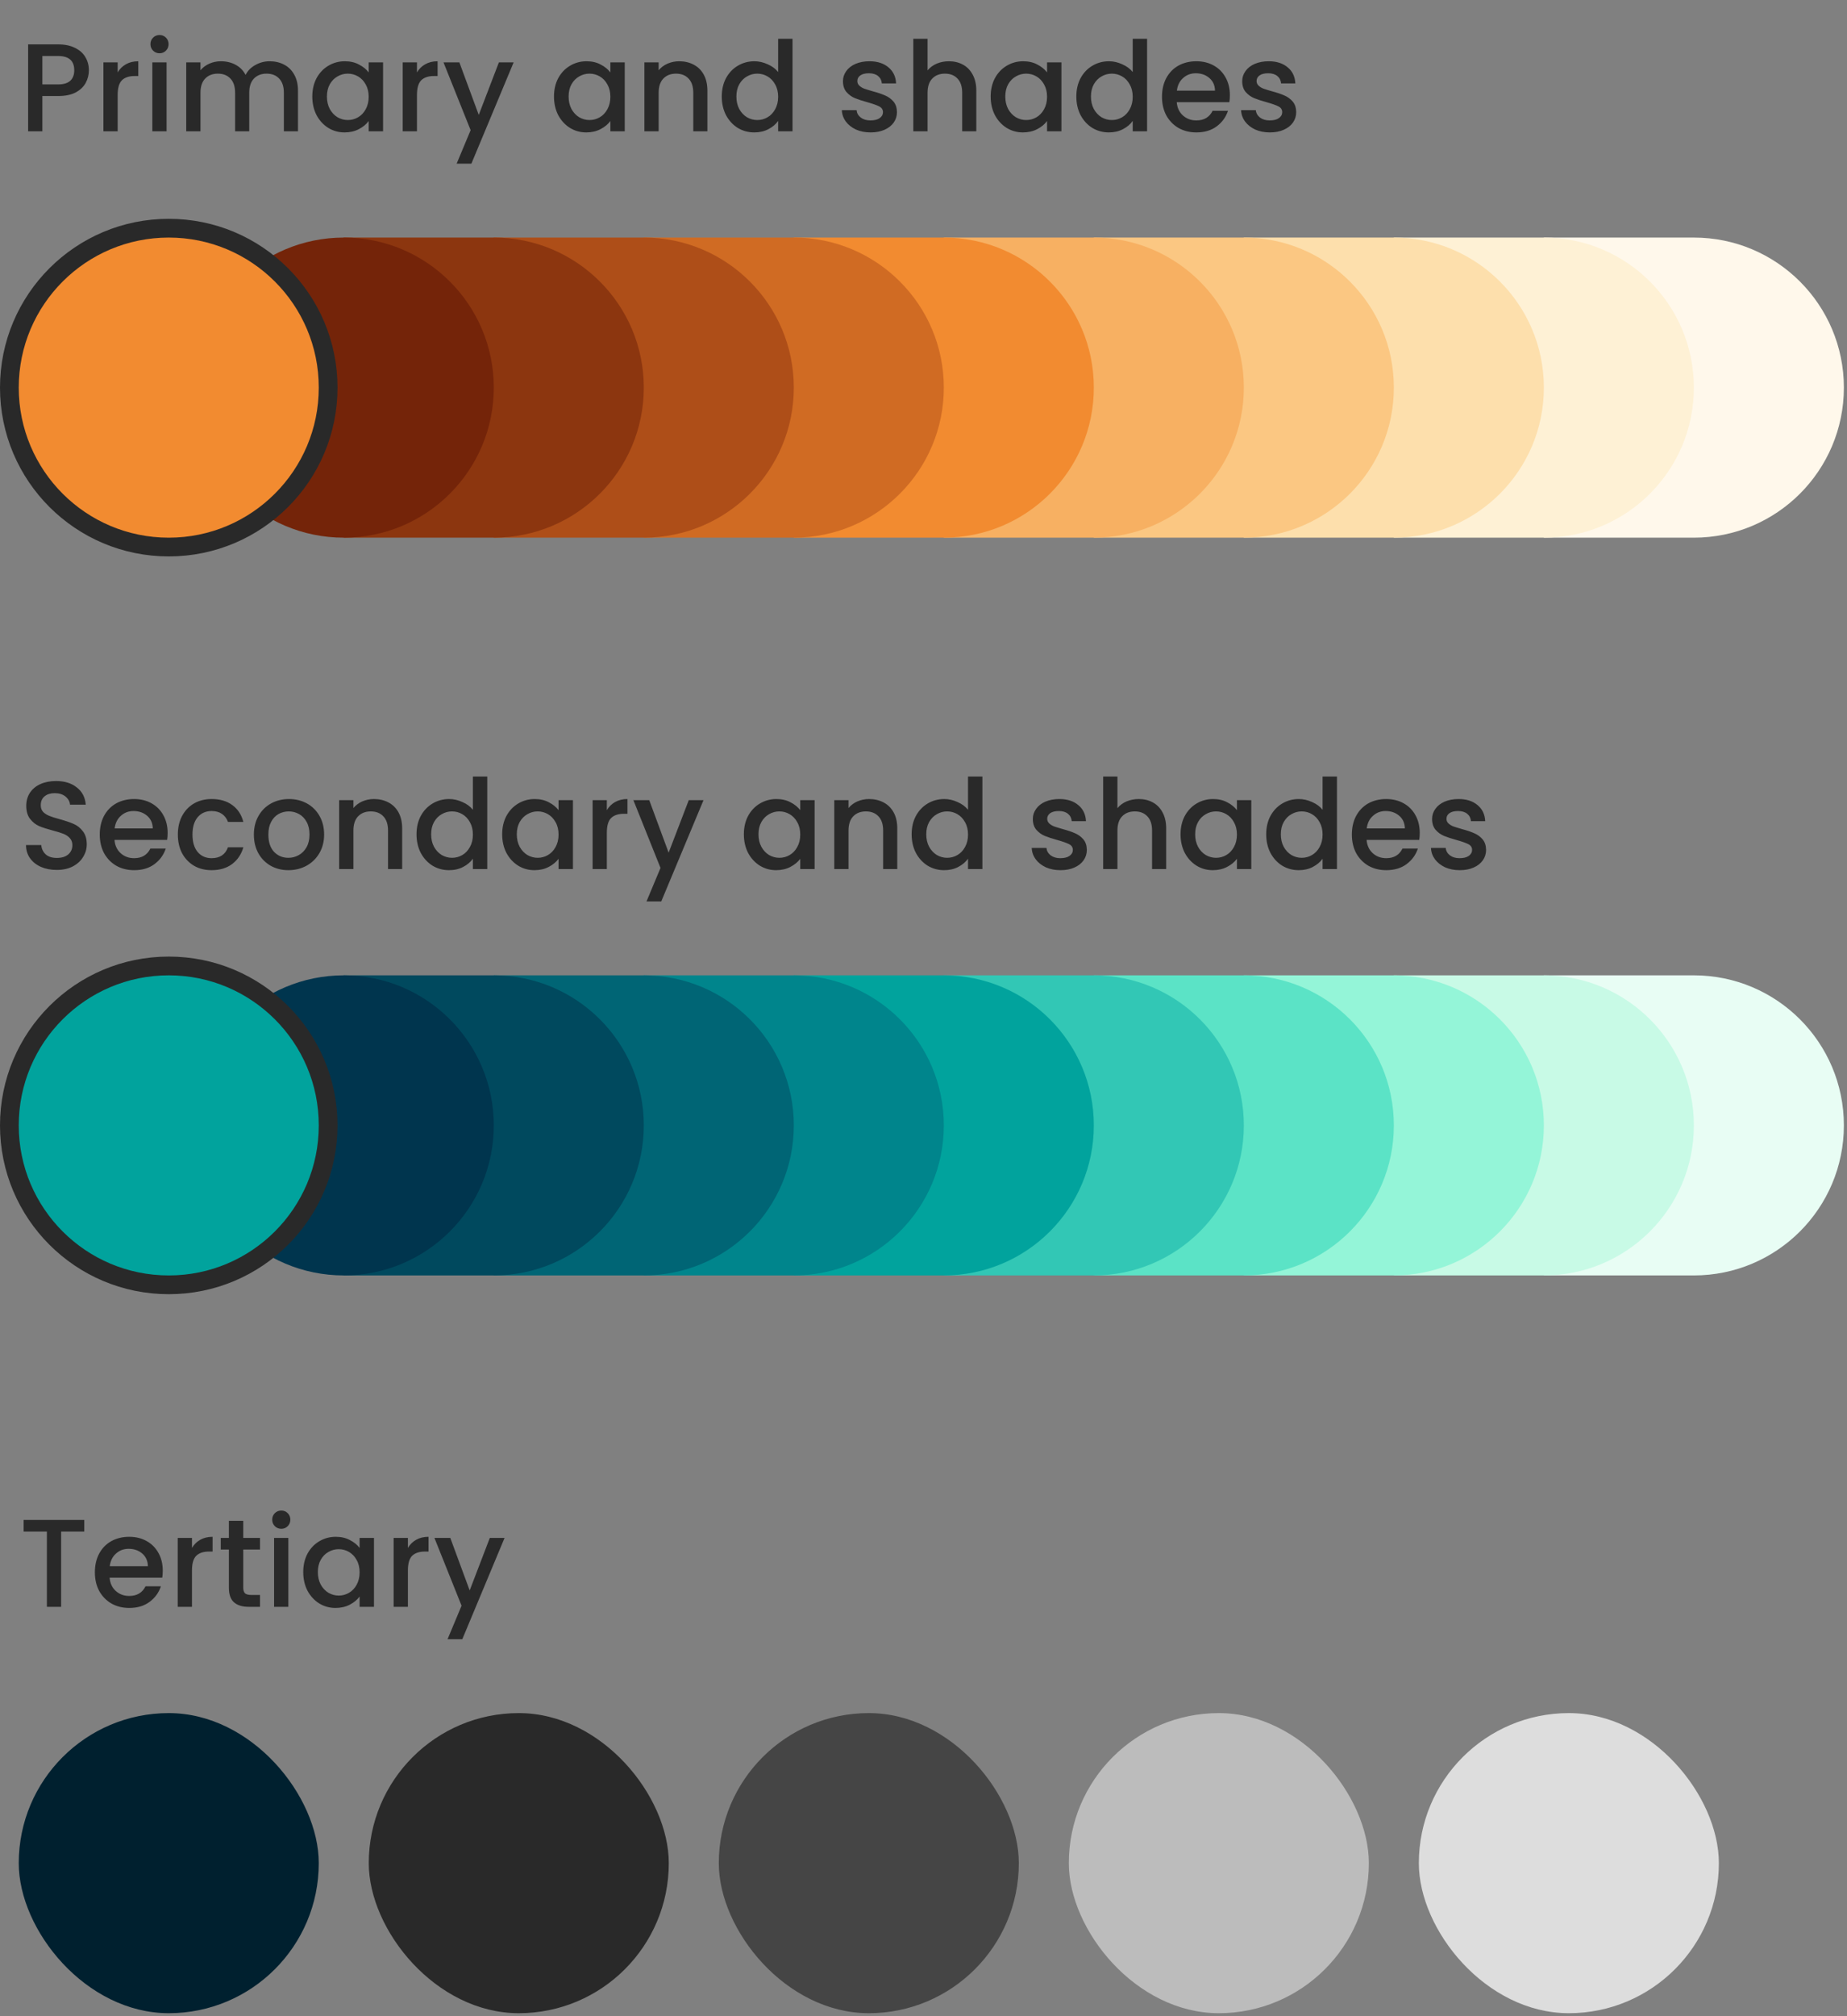 <svg width="197" height="215" viewBox="0 0 197 215" fill="none" xmlns="http://www.w3.org/2000/svg">
<rect x="0" y="0" width="197" height="215" fill="#808080" stroke="none"/>
<path d="M9.48 7.493C9.48 7.964 9.369 8.409 9.147 8.827C8.925 9.244 8.569 9.587 8.08 9.853C7.591 10.111 6.965 10.24 6.2 10.24H4.52V14H3V4.733H6.2C6.911 4.733 7.511 4.858 8 5.107C8.498 5.347 8.867 5.676 9.107 6.093C9.356 6.511 9.48 6.978 9.48 7.493ZM6.2 9C6.778 9 7.209 8.871 7.494 8.613C7.778 8.347 7.92 7.973 7.92 7.493C7.92 6.48 7.347 5.973 6.2 5.973H4.52V9H6.2ZM12.55 7.72C12.772 7.347 13.066 7.058 13.43 6.853C13.803 6.64 14.243 6.533 14.75 6.533V8.107H14.363C13.768 8.107 13.314 8.258 13.003 8.56C12.701 8.862 12.55 9.387 12.55 10.133V14H11.03V6.653H12.55V7.72ZM17.02 5.68C16.745 5.68 16.514 5.587 16.327 5.4C16.14 5.213 16.047 4.982 16.047 4.707C16.047 4.431 16.14 4.2 16.327 4.013C16.514 3.827 16.745 3.733 17.02 3.733C17.287 3.733 17.514 3.827 17.701 4.013C17.887 4.2 17.98 4.431 17.98 4.707C17.98 4.982 17.887 5.213 17.701 5.4C17.514 5.587 17.287 5.68 17.02 5.68ZM17.767 6.653V14H16.247V6.653H17.767ZM28.756 6.533C29.334 6.533 29.849 6.653 30.303 6.893C30.765 7.133 31.125 7.489 31.383 7.96C31.649 8.431 31.783 9 31.783 9.667V14H30.276V9.893C30.276 9.236 30.112 8.733 29.783 8.387C29.454 8.031 29.005 7.853 28.436 7.853C27.867 7.853 27.414 8.031 27.076 8.387C26.747 8.733 26.583 9.236 26.583 9.893V14H25.076V9.893C25.076 9.236 24.912 8.733 24.583 8.387C24.254 8.031 23.805 7.853 23.236 7.853C22.667 7.853 22.214 8.031 21.876 8.387C21.547 8.733 21.383 9.236 21.383 9.893V14H19.863V6.653H21.383V7.493C21.632 7.191 21.947 6.956 22.329 6.787C22.712 6.618 23.12 6.533 23.556 6.533C24.143 6.533 24.667 6.658 25.129 6.907C25.592 7.156 25.947 7.516 26.196 7.987C26.418 7.542 26.765 7.191 27.236 6.933C27.707 6.667 28.214 6.533 28.756 6.533ZM33.31 10.293C33.31 9.556 33.461 8.902 33.764 8.333C34.075 7.764 34.492 7.324 35.017 7.013C35.55 6.693 36.137 6.533 36.777 6.533C37.355 6.533 37.857 6.649 38.284 6.88C38.719 7.102 39.066 7.382 39.324 7.72V6.653H40.857V14H39.324V12.907C39.066 13.253 38.715 13.542 38.27 13.773C37.826 14.004 37.319 14.12 36.75 14.12C36.119 14.12 35.541 13.96 35.017 13.64C34.492 13.311 34.075 12.858 33.764 12.28C33.461 11.693 33.31 11.031 33.31 10.293ZM39.324 10.32C39.324 9.813 39.217 9.373 39.004 9C38.799 8.627 38.528 8.342 38.19 8.147C37.852 7.951 37.488 7.853 37.097 7.853C36.706 7.853 36.341 7.951 36.004 8.147C35.666 8.333 35.39 8.613 35.177 8.987C34.972 9.351 34.87 9.787 34.87 10.293C34.87 10.8 34.972 11.244 35.177 11.627C35.39 12.009 35.666 12.302 36.004 12.507C36.35 12.702 36.715 12.8 37.097 12.8C37.488 12.8 37.852 12.702 38.19 12.507C38.528 12.311 38.799 12.027 39.004 11.653C39.217 11.271 39.324 10.827 39.324 10.32ZM44.473 7.72C44.696 7.347 44.989 7.058 45.353 6.853C45.727 6.64 46.167 6.533 46.673 6.533V8.107H46.287C45.691 8.107 45.238 8.258 44.927 8.56C44.624 8.862 44.473 9.387 44.473 10.133V14H42.953V6.653H44.473V7.72ZM54.784 6.653L50.277 17.453H48.704L50.197 13.88L47.304 6.653H48.997L51.064 12.253L53.211 6.653H54.784ZM59.088 10.293C59.088 9.556 59.239 8.902 59.541 8.333C59.852 7.764 60.27 7.324 60.794 7.013C61.328 6.693 61.914 6.533 62.554 6.533C63.132 6.533 63.635 6.649 64.061 6.88C64.497 7.102 64.843 7.382 65.101 7.72V6.653H66.635V14H65.101V12.907C64.843 13.253 64.492 13.542 64.048 13.773C63.603 14.004 63.097 14.12 62.528 14.12C61.897 14.12 61.319 13.96 60.794 13.64C60.27 13.311 59.852 12.858 59.541 12.28C59.239 11.693 59.088 11.031 59.088 10.293ZM65.101 10.32C65.101 9.813 64.995 9.373 64.781 9C64.577 8.627 64.306 8.342 63.968 8.147C63.63 7.951 63.266 7.853 62.874 7.853C62.483 7.853 62.119 7.951 61.781 8.147C61.443 8.333 61.168 8.613 60.955 8.987C60.75 9.351 60.648 9.787 60.648 10.293C60.648 10.8 60.75 11.244 60.955 11.627C61.168 12.009 61.443 12.302 61.781 12.507C62.128 12.702 62.492 12.8 62.874 12.8C63.266 12.8 63.63 12.702 63.968 12.507C64.306 12.311 64.577 12.027 64.781 11.653C64.995 11.271 65.101 10.827 65.101 10.32ZM72.438 6.533C73.015 6.533 73.531 6.653 73.984 6.893C74.447 7.133 74.806 7.489 75.064 7.96C75.322 8.431 75.451 9 75.451 9.667V14H73.944V9.893C73.944 9.236 73.78 8.733 73.451 8.387C73.122 8.031 72.673 7.853 72.104 7.853C71.535 7.853 71.082 8.031 70.744 8.387C70.415 8.733 70.251 9.236 70.251 9.893V14H68.731V6.653H70.251V7.493C70.5 7.191 70.815 6.956 71.198 6.787C71.589 6.618 72.002 6.533 72.438 6.533ZM76.983 10.293C76.983 9.556 77.134 8.902 77.436 8.333C77.748 7.764 78.165 7.324 78.69 7.013C79.223 6.693 79.814 6.533 80.463 6.533C80.943 6.533 81.414 6.64 81.876 6.853C82.348 7.058 82.721 7.333 82.996 7.68V4.133H84.53V14H82.996V12.893C82.748 13.249 82.401 13.542 81.957 13.773C81.521 14.004 81.019 14.12 80.45 14.12C79.81 14.12 79.223 13.96 78.69 13.64C78.165 13.311 77.748 12.858 77.436 12.28C77.134 11.693 76.983 11.031 76.983 10.293ZM82.996 10.32C82.996 9.813 82.89 9.373 82.677 9C82.472 8.627 82.201 8.342 81.863 8.147C81.525 7.951 81.161 7.853 80.77 7.853C80.379 7.853 80.014 7.951 79.677 8.147C79.339 8.333 79.063 8.613 78.85 8.987C78.645 9.351 78.543 9.787 78.543 10.293C78.543 10.8 78.645 11.244 78.85 11.627C79.063 12.009 79.339 12.302 79.677 12.507C80.023 12.702 80.388 12.8 80.77 12.8C81.161 12.8 81.525 12.702 81.863 12.507C82.201 12.311 82.472 12.027 82.677 11.653C82.89 11.271 82.996 10.827 82.996 10.32ZM92.856 14.12C92.279 14.12 91.759 14.018 91.296 13.813C90.843 13.6 90.483 13.316 90.216 12.96C89.95 12.596 89.808 12.191 89.79 11.747H91.363C91.39 12.058 91.537 12.32 91.803 12.533C92.079 12.738 92.421 12.84 92.83 12.84C93.257 12.84 93.585 12.76 93.817 12.6C94.056 12.431 94.177 12.218 94.177 11.96C94.177 11.684 94.043 11.48 93.776 11.347C93.519 11.213 93.105 11.067 92.537 10.907C91.985 10.756 91.537 10.609 91.19 10.467C90.843 10.324 90.541 10.107 90.283 9.813C90.034 9.52 89.91 9.133 89.91 8.653C89.91 8.262 90.025 7.907 90.257 7.587C90.488 7.258 90.817 7 91.243 6.813C91.679 6.627 92.177 6.533 92.737 6.533C93.572 6.533 94.243 6.747 94.75 7.173C95.265 7.591 95.541 8.164 95.576 8.893H94.056C94.03 8.564 93.897 8.302 93.656 8.107C93.416 7.911 93.092 7.813 92.683 7.813C92.283 7.813 91.977 7.889 91.763 8.04C91.55 8.191 91.443 8.391 91.443 8.64C91.443 8.836 91.514 9 91.656 9.133C91.799 9.267 91.972 9.373 92.177 9.453C92.381 9.524 92.683 9.618 93.083 9.733C93.617 9.876 94.052 10.022 94.39 10.173C94.737 10.316 95.034 10.529 95.283 10.813C95.532 11.098 95.661 11.476 95.67 11.947C95.67 12.364 95.554 12.738 95.323 13.067C95.092 13.396 94.763 13.653 94.337 13.84C93.919 14.027 93.425 14.12 92.856 14.12ZM101.212 6.533C101.772 6.533 102.27 6.653 102.706 6.893C103.15 7.133 103.497 7.489 103.746 7.96C104.003 8.431 104.132 9 104.132 9.667V14H102.626V9.893C102.626 9.236 102.461 8.733 102.132 8.387C101.803 8.031 101.354 7.853 100.786 7.853C100.217 7.853 99.763 8.031 99.426 8.387C99.097 8.733 98.932 9.236 98.932 9.893V14H97.412V4.133H98.932V7.507C99.19 7.196 99.514 6.956 99.906 6.787C100.306 6.618 100.741 6.533 101.212 6.533ZM105.664 10.293C105.664 9.556 105.816 8.902 106.118 8.333C106.429 7.764 106.847 7.324 107.371 7.013C107.904 6.693 108.491 6.533 109.131 6.533C109.709 6.533 110.211 6.649 110.638 6.88C111.073 7.102 111.42 7.382 111.678 7.72V6.653H113.211V14H111.678V12.907C111.42 13.253 111.069 13.542 110.624 13.773C110.18 14.004 109.673 14.12 109.104 14.12C108.473 14.12 107.896 13.96 107.371 13.64C106.847 13.311 106.429 12.858 106.118 12.28C105.816 11.693 105.664 11.031 105.664 10.293ZM111.678 10.32C111.678 9.813 111.571 9.373 111.358 9C111.153 8.627 110.882 8.342 110.544 8.147C110.207 7.951 109.842 7.853 109.451 7.853C109.06 7.853 108.696 7.951 108.358 8.147C108.02 8.333 107.744 8.613 107.531 8.987C107.327 9.351 107.224 9.787 107.224 10.293C107.224 10.8 107.327 11.244 107.531 11.627C107.744 12.009 108.02 12.302 108.358 12.507C108.704 12.702 109.069 12.8 109.451 12.8C109.842 12.8 110.207 12.702 110.544 12.507C110.882 12.311 111.153 12.027 111.358 11.653C111.571 11.271 111.678 10.827 111.678 10.32ZM114.801 10.293C114.801 9.556 114.952 8.902 115.254 8.333C115.565 7.764 115.983 7.324 116.508 7.013C117.041 6.693 117.632 6.533 118.281 6.533C118.761 6.533 119.232 6.64 119.694 6.853C120.165 7.058 120.539 7.333 120.814 7.68V4.133H122.348V14H120.814V12.893C120.565 13.249 120.219 13.542 119.774 13.773C119.339 14.004 118.836 14.12 118.268 14.12C117.628 14.12 117.041 13.96 116.508 13.64C115.983 13.311 115.565 12.858 115.254 12.28C114.952 11.693 114.801 11.031 114.801 10.293ZM120.814 10.32C120.814 9.813 120.708 9.373 120.494 9C120.29 8.627 120.019 8.342 119.681 8.147C119.343 7.951 118.979 7.853 118.588 7.853C118.196 7.853 117.832 7.951 117.494 8.147C117.156 8.333 116.881 8.613 116.668 8.987C116.463 9.351 116.361 9.787 116.361 10.293C116.361 10.8 116.463 11.244 116.668 11.627C116.881 12.009 117.156 12.302 117.494 12.507C117.841 12.702 118.205 12.8 118.588 12.8C118.979 12.8 119.343 12.702 119.681 12.507C120.019 12.311 120.29 12.027 120.494 11.653C120.708 11.271 120.814 10.827 120.814 10.32ZM131.177 10.147C131.177 10.422 131.16 10.671 131.124 10.893H125.511C125.555 11.48 125.773 11.951 126.164 12.307C126.555 12.662 127.035 12.84 127.604 12.84C128.422 12.84 129 12.498 129.337 11.813H130.977C130.755 12.489 130.351 13.044 129.764 13.48C129.186 13.907 128.466 14.12 127.604 14.12C126.902 14.12 126.271 13.964 125.711 13.653C125.16 13.333 124.724 12.889 124.404 12.32C124.093 11.742 123.937 11.076 123.937 10.32C123.937 9.564 124.088 8.902 124.391 8.333C124.702 7.756 125.133 7.311 125.684 7C126.244 6.689 126.884 6.533 127.604 6.533C128.297 6.533 128.915 6.684 129.457 6.987C130 7.289 130.422 7.716 130.724 8.267C131.026 8.809 131.177 9.436 131.177 10.147ZM129.591 9.667C129.582 9.107 129.382 8.658 128.991 8.32C128.6 7.982 128.115 7.813 127.537 7.813C127.013 7.813 126.564 7.982 126.191 8.32C125.817 8.649 125.595 9.098 125.524 9.667H129.591ZM135.44 14.12C134.862 14.12 134.342 14.018 133.88 13.813C133.426 13.6 133.066 13.316 132.8 12.96C132.533 12.596 132.391 12.191 132.373 11.747H133.946C133.973 12.058 134.12 12.32 134.386 12.533C134.662 12.738 135.004 12.84 135.413 12.84C135.84 12.84 136.169 12.76 136.4 12.6C136.64 12.431 136.76 12.218 136.76 11.96C136.76 11.684 136.626 11.48 136.36 11.347C136.102 11.213 135.689 11.067 135.12 10.907C134.569 10.756 134.12 10.609 133.773 10.467C133.426 10.324 133.124 10.107 132.866 9.813C132.618 9.52 132.493 9.133 132.493 8.653C132.493 8.262 132.609 7.907 132.84 7.587C133.071 7.258 133.4 7 133.826 6.813C134.262 6.627 134.76 6.533 135.32 6.533C136.155 6.533 136.826 6.747 137.333 7.173C137.849 7.591 138.124 8.164 138.16 8.893H136.64C136.613 8.564 136.48 8.302 136.24 8.107C136 7.911 135.675 7.813 135.266 7.813C134.866 7.813 134.56 7.889 134.346 8.04C134.133 8.191 134.026 8.391 134.026 8.64C134.026 8.836 134.098 9 134.24 9.133C134.382 9.267 134.555 9.373 134.76 9.453C134.964 9.524 135.266 9.618 135.666 9.733C136.2 9.876 136.635 10.022 136.973 10.173C137.32 10.316 137.618 10.529 137.866 10.813C138.115 11.098 138.244 11.476 138.253 11.947C138.253 12.364 138.138 12.738 137.906 13.067C137.675 13.396 137.346 13.653 136.92 13.84C136.502 14.027 136.009 14.12 135.44 14.12Z" fill="#292929"/>
<path d="M164.667 25.332H180.667C189.503 25.332 196.667 32.495 196.667 41.332V41.332C196.667 50.169 189.503 57.332 180.667 57.332H164.667V25.332Z" fill="#FFF8EB"/>
<path d="M148.667 25.332H164.667C173.503 25.332 180.667 32.495 180.667 41.332V41.332C180.667 50.169 173.503 57.332 164.667 57.332H148.667V25.332Z" fill="#FEF1D5"/>
<path d="M132.667 25.332H148.667C157.503 25.332 164.667 32.495 164.667 41.332V41.332C164.667 50.169 157.503 57.332 148.667 57.332H132.667V25.332Z" fill="#FDDFAC"/>
<path d="M116.667 25.332H132.667C141.503 25.332 148.667 32.495 148.667 41.332V41.332C148.667 50.169 141.503 57.332 132.667 57.332H116.667V25.332Z" fill="#FBC782"/>
<path d="M100.667 25.332H116.667C125.503 25.332 132.667 32.495 132.667 41.332V41.332C132.667 50.169 125.503 57.332 116.667 57.332H100.667V25.332Z" fill="#F7B062"/>
<path d="M84.667 25.332H100.667C109.503 25.332 116.667 32.495 116.667 41.332V41.332C116.667 50.169 109.503 57.332 100.667 57.332H84.667V25.332Z" fill="#F28B30"/>
<path d="M68.667 25.332H84.667C93.503 25.332 100.667 32.495 100.667 41.332V41.332C100.667 50.169 93.503 57.332 84.667 57.332H68.667V25.332Z" fill="#D06B23"/>
<path d="M52.667 25.332H68.667C77.503 25.332 84.667 32.495 84.667 41.332V41.332C84.667 50.169 77.503 57.332 68.667 57.332H52.667V25.332Z" fill="#AE4E18"/>
<path d="M36.667 25.332H52.667C61.503 25.332 68.667 32.495 68.667 41.332V41.332C68.667 50.169 61.503 57.332 52.667 57.332H36.667V25.332Z" fill="#8C360F"/>
<path d="M20.667 41.332C20.667 32.495 27.83 25.332 36.667 25.332V25.332C45.503 25.332 52.667 32.495 52.667 41.332V41.332C52.667 50.169 45.503 57.332 36.667 57.332V57.332C27.83 57.332 20.667 50.169 20.667 41.332V41.332Z" fill="#742409"/>
<circle cx="18" cy="41.332" r="17" fill="#F28B30" stroke="#292929" stroke-width="2"/>
<path d="M6.054 92.761C5.431 92.761 4.871 92.655 4.374 92.441C3.876 92.219 3.485 91.908 3.2 91.508C2.916 91.108 2.774 90.641 2.774 90.108H4.4C4.436 90.508 4.591 90.837 4.867 91.095C5.151 91.352 5.547 91.481 6.054 91.481C6.578 91.481 6.987 91.357 7.28 91.108C7.574 90.85 7.72 90.521 7.72 90.121C7.72 89.81 7.627 89.557 7.44 89.361C7.262 89.166 7.036 89.015 6.76 88.908C6.494 88.801 6.12 88.686 5.64 88.561C5.036 88.401 4.542 88.241 4.16 88.081C3.787 87.912 3.467 87.655 3.2 87.308C2.934 86.961 2.8 86.499 2.8 85.921C2.8 85.388 2.934 84.921 3.2 84.521C3.467 84.121 3.84 83.815 4.32 83.601C4.8 83.388 5.356 83.281 5.987 83.281C6.885 83.281 7.618 83.508 8.187 83.961C8.765 84.406 9.085 85.019 9.147 85.801H7.467C7.44 85.463 7.28 85.175 6.987 84.935C6.694 84.695 6.307 84.575 5.827 84.575C5.391 84.575 5.036 84.686 4.76 84.908C4.485 85.13 4.347 85.45 4.347 85.868C4.347 86.152 4.431 86.388 4.6 86.575C4.778 86.752 5 86.895 5.267 87.001C5.534 87.108 5.898 87.224 6.36 87.348C6.974 87.517 7.471 87.686 7.854 87.855C8.245 88.023 8.574 88.286 8.84 88.641C9.116 88.988 9.254 89.455 9.254 90.041C9.254 90.512 9.125 90.957 8.867 91.375C8.618 91.792 8.249 92.13 7.76 92.388C7.28 92.637 6.711 92.761 6.054 92.761ZM17.881 88.815C17.881 89.09 17.863 89.339 17.827 89.561H12.214C12.258 90.148 12.476 90.619 12.867 90.975C13.258 91.33 13.738 91.508 14.307 91.508C15.125 91.508 15.703 91.166 16.041 90.481H17.68C17.458 91.157 17.054 91.712 16.467 92.148C15.889 92.575 15.169 92.788 14.307 92.788C13.605 92.788 12.974 92.632 12.414 92.321C11.863 92.001 11.427 91.557 11.107 90.988C10.796 90.41 10.64 89.743 10.64 88.988C10.64 88.232 10.792 87.57 11.094 87.001C11.405 86.424 11.836 85.979 12.387 85.668C12.947 85.357 13.587 85.201 14.307 85.201C15.001 85.201 15.618 85.352 16.16 85.655C16.703 85.957 17.125 86.383 17.427 86.935C17.729 87.477 17.881 88.103 17.881 88.815ZM16.294 88.335C16.285 87.775 16.085 87.326 15.694 86.988C15.303 86.65 14.818 86.481 14.241 86.481C13.716 86.481 13.267 86.65 12.894 86.988C12.521 87.317 12.298 87.766 12.227 88.335H16.294ZM18.97 88.988C18.97 88.232 19.121 87.57 19.423 87.001C19.734 86.424 20.161 85.979 20.703 85.668C21.245 85.357 21.867 85.201 22.57 85.201C23.459 85.201 24.192 85.415 24.77 85.841C25.356 86.259 25.752 86.859 25.956 87.641H24.316C24.183 87.277 23.97 86.992 23.676 86.788C23.383 86.584 23.014 86.481 22.57 86.481C21.947 86.481 21.45 86.704 21.076 87.148C20.712 87.584 20.53 88.197 20.53 88.988C20.53 89.779 20.712 90.397 21.076 90.841C21.45 91.286 21.947 91.508 22.57 91.508C23.45 91.508 24.032 91.121 24.316 90.348H25.956C25.743 91.095 25.343 91.69 24.756 92.135C24.17 92.57 23.441 92.788 22.57 92.788C21.867 92.788 21.245 92.632 20.703 92.321C20.161 92.001 19.734 91.557 19.423 90.988C19.121 90.41 18.97 89.743 18.97 88.988ZM30.758 92.788C30.064 92.788 29.438 92.632 28.878 92.321C28.318 92.001 27.878 91.557 27.558 90.988C27.238 90.41 27.078 89.743 27.078 88.988C27.078 88.241 27.242 87.579 27.571 87.001C27.9 86.424 28.349 85.979 28.918 85.668C29.487 85.357 30.122 85.201 30.824 85.201C31.527 85.201 32.162 85.357 32.731 85.668C33.3 85.979 33.749 86.424 34.078 87.001C34.407 87.579 34.571 88.241 34.571 88.988C34.571 89.735 34.402 90.397 34.064 90.975C33.727 91.552 33.264 92.001 32.678 92.321C32.1 92.632 31.46 92.788 30.758 92.788ZM30.758 91.468C31.149 91.468 31.513 91.375 31.851 91.188C32.198 91.001 32.478 90.721 32.691 90.348C32.904 89.975 33.011 89.521 33.011 88.988C33.011 88.455 32.909 88.006 32.704 87.641C32.5 87.268 32.229 86.988 31.891 86.801C31.553 86.615 31.189 86.521 30.798 86.521C30.407 86.521 30.042 86.615 29.704 86.801C29.375 86.988 29.113 87.268 28.918 87.641C28.722 88.006 28.624 88.455 28.624 88.988C28.624 89.779 28.824 90.392 29.224 90.828C29.633 91.255 30.144 91.468 30.758 91.468ZM39.88 85.201C40.458 85.201 40.974 85.321 41.427 85.561C41.889 85.801 42.249 86.157 42.507 86.628C42.765 87.099 42.894 87.668 42.894 88.335V92.668H41.387V88.561C41.387 87.903 41.223 87.401 40.894 87.055C40.565 86.699 40.116 86.521 39.547 86.521C38.978 86.521 38.525 86.699 38.187 87.055C37.858 87.401 37.694 87.903 37.694 88.561V92.668H36.174V85.321H37.694V86.161C37.943 85.859 38.258 85.624 38.64 85.455C39.032 85.286 39.445 85.201 39.88 85.201ZM44.426 88.961C44.426 88.224 44.577 87.57 44.879 87.001C45.19 86.432 45.608 85.992 46.133 85.681C46.666 85.361 47.257 85.201 47.906 85.201C48.386 85.201 48.857 85.308 49.319 85.521C49.79 85.726 50.164 86.001 50.439 86.348V82.801H51.972V92.668H50.439V91.561C50.19 91.917 49.844 92.21 49.399 92.441C48.964 92.672 48.461 92.788 47.892 92.788C47.252 92.788 46.666 92.628 46.133 92.308C45.608 91.979 45.19 91.526 44.879 90.948C44.577 90.361 44.426 89.699 44.426 88.961ZM50.439 88.988C50.439 88.481 50.333 88.041 50.119 87.668C49.915 87.295 49.644 87.01 49.306 86.815C48.968 86.619 48.604 86.521 48.212 86.521C47.821 86.521 47.457 86.619 47.119 86.815C46.781 87.001 46.506 87.281 46.292 87.655C46.088 88.019 45.986 88.455 45.986 88.961C45.986 89.468 46.088 89.912 46.292 90.295C46.506 90.677 46.781 90.97 47.119 91.175C47.466 91.37 47.83 91.468 48.212 91.468C48.604 91.468 48.968 91.37 49.306 91.175C49.644 90.979 49.915 90.695 50.119 90.321C50.333 89.939 50.439 89.495 50.439 88.988ZM53.562 88.961C53.562 88.224 53.713 87.57 54.016 87.001C54.327 86.432 54.745 85.992 55.269 85.681C55.802 85.361 56.389 85.201 57.029 85.201C57.607 85.201 58.109 85.317 58.536 85.548C58.971 85.77 59.318 86.05 59.576 86.388V85.321H61.109V92.668H59.576V91.575C59.318 91.921 58.967 92.21 58.522 92.441C58.078 92.672 57.571 92.788 57.002 92.788C56.371 92.788 55.793 92.628 55.269 92.308C54.745 91.979 54.327 91.526 54.016 90.948C53.713 90.361 53.562 89.699 53.562 88.961ZM59.576 88.988C59.576 88.481 59.469 88.041 59.256 87.668C59.051 87.295 58.78 87.01 58.442 86.815C58.105 86.619 57.74 86.521 57.349 86.521C56.958 86.521 56.593 86.619 56.256 86.815C55.918 87.001 55.642 87.281 55.429 87.655C55.225 88.019 55.122 88.455 55.122 88.961C55.122 89.468 55.225 89.912 55.429 90.295C55.642 90.677 55.918 90.97 56.256 91.175C56.602 91.37 56.967 91.468 57.349 91.468C57.74 91.468 58.105 91.37 58.442 91.175C58.78 90.979 59.051 90.695 59.256 90.321C59.469 89.939 59.576 89.495 59.576 88.988ZM64.725 86.388C64.948 86.015 65.241 85.726 65.606 85.521C65.979 85.308 66.419 85.201 66.925 85.201V86.775H66.539C65.943 86.775 65.49 86.926 65.179 87.228C64.877 87.53 64.725 88.055 64.725 88.801V92.668H63.206V85.321H64.725V86.388ZM75.036 85.321L70.529 96.121H68.956L70.449 92.548L67.556 85.321H69.249L71.316 90.921L73.463 85.321H75.036ZM79.34 88.961C79.34 88.224 79.491 87.57 79.793 87.001C80.104 86.432 80.522 85.992 81.047 85.681C81.58 85.361 82.167 85.201 82.807 85.201C83.384 85.201 83.887 85.317 84.313 85.548C84.749 85.77 85.096 86.05 85.353 86.388V85.321H86.887V92.668H85.353V91.575C85.096 91.921 84.744 92.21 84.3 92.441C83.856 92.672 83.349 92.788 82.78 92.788C82.149 92.788 81.571 92.628 81.047 92.308C80.522 91.979 80.104 91.526 79.793 90.948C79.491 90.361 79.34 89.699 79.34 88.961ZM85.353 88.988C85.353 88.481 85.247 88.041 85.033 87.668C84.829 87.295 84.558 87.01 84.22 86.815C83.882 86.619 83.518 86.521 83.127 86.521C82.736 86.521 82.371 86.619 82.033 86.815C81.695 87.001 81.42 87.281 81.207 87.655C81.002 88.019 80.9 88.455 80.9 88.961C80.9 89.468 81.002 89.912 81.207 90.295C81.42 90.677 81.695 90.97 82.033 91.175C82.38 91.37 82.744 91.468 83.127 91.468C83.518 91.468 83.882 91.37 84.22 91.175C84.558 90.979 84.829 90.695 85.033 90.321C85.247 89.939 85.353 89.495 85.353 88.988ZM92.69 85.201C93.267 85.201 93.783 85.321 94.236 85.561C94.699 85.801 95.059 86.157 95.316 86.628C95.574 87.099 95.703 87.668 95.703 88.335V92.668H94.196V88.561C94.196 87.903 94.032 87.401 93.703 87.055C93.374 86.699 92.925 86.521 92.356 86.521C91.787 86.521 91.334 86.699 90.996 87.055C90.668 87.401 90.503 87.903 90.503 88.561V92.668H88.983V85.321H90.503V86.161C90.752 85.859 91.067 85.624 91.45 85.455C91.841 85.286 92.254 85.201 92.69 85.201ZM97.235 88.961C97.235 88.224 97.386 87.57 97.689 87.001C98 86.432 98.418 85.992 98.942 85.681C99.475 85.361 100.066 85.201 100.715 85.201C101.195 85.201 101.666 85.308 102.129 85.521C102.6 85.726 102.973 86.001 103.249 86.348V82.801H104.782V92.668H103.249V91.561C103 91.917 102.653 92.21 102.209 92.441C101.773 92.672 101.271 92.788 100.702 92.788C100.062 92.788 99.475 92.628 98.942 92.308C98.418 91.979 98 91.526 97.689 90.948C97.386 90.361 97.235 89.699 97.235 88.961ZM103.249 88.988C103.249 88.481 103.142 88.041 102.929 87.668C102.724 87.295 102.453 87.01 102.115 86.815C101.777 86.619 101.413 86.521 101.022 86.521C100.631 86.521 100.266 86.619 99.929 86.815C99.591 87.001 99.315 87.281 99.102 87.655C98.897 88.019 98.795 88.455 98.795 88.961C98.795 89.468 98.897 89.912 99.102 90.295C99.315 90.677 99.591 90.97 99.929 91.175C100.275 91.37 100.64 91.468 101.022 91.468C101.413 91.468 101.777 91.37 102.115 91.175C102.453 90.979 102.724 90.695 102.929 90.321C103.142 89.939 103.249 89.495 103.249 88.988ZM113.109 92.788C112.531 92.788 112.011 92.686 111.549 92.481C111.095 92.268 110.735 91.984 110.469 91.628C110.202 91.263 110.06 90.859 110.042 90.415H111.615C111.642 90.726 111.789 90.988 112.055 91.201C112.331 91.406 112.673 91.508 113.082 91.508C113.509 91.508 113.837 91.428 114.069 91.268C114.309 91.099 114.429 90.886 114.429 90.628C114.429 90.352 114.295 90.148 114.029 90.015C113.771 89.881 113.357 89.735 112.789 89.575C112.237 89.424 111.789 89.277 111.442 89.135C111.095 88.992 110.793 88.775 110.535 88.481C110.286 88.188 110.162 87.801 110.162 87.321C110.162 86.93 110.277 86.575 110.509 86.255C110.74 85.926 111.069 85.668 111.495 85.481C111.931 85.295 112.429 85.201 112.989 85.201C113.824 85.201 114.495 85.415 115.002 85.841C115.517 86.259 115.793 86.832 115.829 87.561H114.309C114.282 87.232 114.149 86.97 113.909 86.775C113.669 86.579 113.344 86.481 112.935 86.481C112.535 86.481 112.229 86.557 112.015 86.708C111.802 86.859 111.695 87.059 111.695 87.308C111.695 87.504 111.766 87.668 111.909 87.801C112.051 87.935 112.224 88.041 112.429 88.121C112.633 88.192 112.935 88.286 113.335 88.401C113.869 88.543 114.304 88.69 114.642 88.841C114.989 88.984 115.286 89.197 115.535 89.481C115.784 89.766 115.913 90.144 115.922 90.615C115.922 91.032 115.806 91.406 115.575 91.735C115.344 92.064 115.015 92.321 114.589 92.508C114.171 92.695 113.677 92.788 113.109 92.788ZM121.464 85.201C122.024 85.201 122.522 85.321 122.958 85.561C123.402 85.801 123.749 86.157 123.998 86.628C124.255 87.099 124.384 87.668 124.384 88.335V92.668H122.878V88.561C122.878 87.903 122.713 87.401 122.384 87.055C122.055 86.699 121.607 86.521 121.038 86.521C120.469 86.521 120.015 86.699 119.678 87.055C119.349 87.401 119.184 87.903 119.184 88.561V92.668H117.664V82.801H119.184V86.175C119.442 85.864 119.767 85.624 120.158 85.455C120.558 85.286 120.993 85.201 121.464 85.201ZM125.916 88.961C125.916 88.224 126.068 87.57 126.37 87.001C126.681 86.432 127.099 85.992 127.623 85.681C128.156 85.361 128.743 85.201 129.383 85.201C129.961 85.201 130.463 85.317 130.89 85.548C131.325 85.77 131.672 86.05 131.93 86.388V85.321H133.463V92.668H131.93V91.575C131.672 91.921 131.321 92.21 130.876 92.441C130.432 92.672 129.925 92.788 129.356 92.788C128.725 92.788 128.148 92.628 127.623 92.308C127.099 91.979 126.681 91.526 126.37 90.948C126.068 90.361 125.916 89.699 125.916 88.961ZM131.93 88.988C131.93 88.481 131.823 88.041 131.61 87.668C131.405 87.295 131.134 87.01 130.796 86.815C130.459 86.619 130.094 86.521 129.703 86.521C129.312 86.521 128.948 86.619 128.61 86.815C128.272 87.001 127.996 87.281 127.783 87.655C127.579 88.019 127.476 88.455 127.476 88.961C127.476 89.468 127.579 89.912 127.783 90.295C127.996 90.677 128.272 90.97 128.61 91.175C128.956 91.37 129.321 91.468 129.703 91.468C130.094 91.468 130.459 91.37 130.796 91.175C131.134 90.979 131.405 90.695 131.61 90.321C131.823 89.939 131.93 89.495 131.93 88.988ZM135.053 88.961C135.053 88.224 135.204 87.57 135.506 87.001C135.817 86.432 136.235 85.992 136.76 85.681C137.293 85.361 137.884 85.201 138.533 85.201C139.013 85.201 139.484 85.308 139.946 85.521C140.417 85.726 140.791 86.001 141.066 86.348V82.801H142.6V92.668H141.066V91.561C140.817 91.917 140.471 92.21 140.026 92.441C139.591 92.672 139.089 92.788 138.52 92.788C137.88 92.788 137.293 92.628 136.76 92.308C136.235 91.979 135.817 91.526 135.506 90.948C135.204 90.361 135.053 89.699 135.053 88.961ZM141.066 88.988C141.066 88.481 140.96 88.041 140.746 87.668C140.542 87.295 140.271 87.01 139.933 86.815C139.595 86.619 139.231 86.521 138.84 86.521C138.449 86.521 138.084 86.619 137.746 86.815C137.409 87.001 137.133 87.281 136.92 87.655C136.715 88.019 136.613 88.455 136.613 88.961C136.613 89.468 136.715 89.912 136.92 90.295C137.133 90.677 137.409 90.97 137.746 91.175C138.093 91.37 138.457 91.468 138.84 91.468C139.231 91.468 139.595 91.37 139.933 91.175C140.271 90.979 140.542 90.695 140.746 90.321C140.96 89.939 141.066 89.495 141.066 88.988ZM151.429 88.815C151.429 89.09 151.412 89.339 151.376 89.561H145.763C145.807 90.148 146.025 90.619 146.416 90.975C146.807 91.33 147.287 91.508 147.856 91.508C148.674 91.508 149.252 91.166 149.589 90.481H151.229C151.007 91.157 150.603 91.712 150.016 92.148C149.438 92.575 148.718 92.788 147.856 92.788C147.154 92.788 146.523 92.632 145.963 92.321C145.412 92.001 144.976 91.557 144.656 90.988C144.345 90.41 144.189 89.743 144.189 88.988C144.189 88.232 144.341 87.57 144.643 87.001C144.954 86.424 145.385 85.979 145.936 85.668C146.496 85.357 147.136 85.201 147.856 85.201C148.549 85.201 149.167 85.352 149.709 85.655C150.252 85.957 150.674 86.383 150.976 86.935C151.278 87.477 151.429 88.103 151.429 88.815ZM149.843 88.335C149.834 87.775 149.634 87.326 149.243 86.988C148.852 86.65 148.367 86.481 147.789 86.481C147.265 86.481 146.816 86.65 146.443 86.988C146.069 87.317 145.847 87.766 145.776 88.335H149.843ZM155.692 92.788C155.114 92.788 154.594 92.686 154.132 92.481C153.679 92.268 153.319 91.984 153.052 91.628C152.785 91.263 152.643 90.859 152.625 90.415H154.199C154.225 90.726 154.372 90.988 154.639 91.201C154.914 91.406 155.256 91.508 155.665 91.508C156.092 91.508 156.421 91.428 156.652 91.268C156.892 91.099 157.012 90.886 157.012 90.628C157.012 90.352 156.879 90.148 156.612 90.015C156.354 89.881 155.941 89.735 155.372 89.575C154.821 89.424 154.372 89.277 154.025 89.135C153.679 88.992 153.376 88.775 153.119 88.481C152.87 88.188 152.745 87.801 152.745 87.321C152.745 86.93 152.861 86.575 153.092 86.255C153.323 85.926 153.652 85.668 154.079 85.481C154.514 85.295 155.012 85.201 155.572 85.201C156.407 85.201 157.079 85.415 157.585 85.841C158.101 86.259 158.376 86.832 158.412 87.561H156.892C156.865 87.232 156.732 86.97 156.492 86.775C156.252 86.579 155.927 86.481 155.519 86.481C155.119 86.481 154.812 86.557 154.599 86.708C154.385 86.859 154.279 87.059 154.279 87.308C154.279 87.504 154.35 87.668 154.492 87.801C154.634 87.935 154.807 88.041 155.012 88.121C155.216 88.192 155.519 88.286 155.919 88.401C156.452 88.543 156.887 88.69 157.225 88.841C157.572 88.984 157.87 89.197 158.119 89.481C158.367 89.766 158.496 90.144 158.505 90.615C158.505 91.032 158.39 91.406 158.159 91.735C157.927 92.064 157.599 92.321 157.172 92.508C156.754 92.695 156.261 92.788 155.692 92.788Z" fill="#292929"/>
<path d="M164.667 104H180.667C189.503 104 196.667 111.163 196.667 120V120C196.667 128.837 189.503 136 180.667 136H164.667V104Z" fill="#E8FDF4"/>
<path d="M148.667 104H164.667C173.503 104 180.667 111.163 180.667 120V120C180.667 128.837 173.503 136 164.667 136H148.667V104Z" fill="#C8FAE6"/>
<path d="M132.667 104H148.667C157.503 104 164.667 111.163 164.667 120V120C164.667 128.837 157.503 136 148.667 136H132.667V104Z" fill="#94F5D8"/>
<path d="M116.667 104H132.667C141.503 104 148.667 111.163 148.667 120V120C148.667 128.837 141.503 136 132.667 136H116.667V104Z" fill="#5BE3C6"/>
<path d="M100.667 104H116.667C125.503 104 132.667 111.163 132.667 120V120C132.667 128.837 125.503 136 116.667 136H100.667V104Z" fill="#32C7B5"/>
<path d="M84.667 104H100.667C109.503 104 116.667 111.163 116.667 120V120C116.667 128.837 109.503 136 100.667 136H84.667V104Z" fill="#01A39D"/>
<path d="M68.667 104H84.667C93.503 104 100.667 111.163 100.667 120V120C100.667 128.837 93.503 136 84.667 136H68.667V104Z" fill="#00858C"/>
<path d="M52.667 104H68.667C77.503 104 84.667 111.163 84.667 120V120C84.667 128.837 77.503 136 68.667 136H52.667V104Z" fill="#006575"/>
<path d="M36.667 104H52.667C61.503 104 68.667 111.163 68.667 120V120C68.667 128.837 61.503 136 52.667 136H36.667V104Z" fill="#00495E"/>
<path d="M20.667 120C20.667 111.163 27.83 104 36.667 104V104C45.503 104 52.667 111.163 52.667 120V120C52.667 128.837 45.503 136 36.667 136V136C27.83 136 20.667 128.837 20.667 120V120Z" fill="#00354E"/>
<circle cx="18" cy="120" r="17" fill="#01A39D" stroke="#292929" stroke-width="2"/>
<path d="M8.987 162.069V163.309H6.52V171.336H5V163.309H2.52V162.069H8.987ZM17.36 167.483C17.36 167.758 17.342 168.007 17.306 168.229H11.693C11.737 168.816 11.955 169.287 12.346 169.643C12.737 169.998 13.217 170.176 13.786 170.176C14.604 170.176 15.182 169.834 15.52 169.149H17.16C16.937 169.825 16.533 170.38 15.946 170.816C15.368 171.243 14.649 171.456 13.786 171.456C13.084 171.456 12.453 171.3 11.893 170.989C11.342 170.669 10.906 170.225 10.586 169.656C10.275 169.078 10.12 168.411 10.12 167.656C10.12 166.9 10.271 166.238 10.573 165.669C10.884 165.091 11.315 164.647 11.866 164.336C12.426 164.025 13.066 163.869 13.786 163.869C14.48 163.869 15.097 164.02 15.64 164.323C16.182 164.625 16.604 165.051 16.906 165.603C17.209 166.145 17.36 166.771 17.36 167.483ZM15.773 167.003C15.764 166.443 15.564 165.994 15.173 165.656C14.782 165.318 14.297 165.149 13.72 165.149C13.195 165.149 12.746 165.318 12.373 165.656C12 165.985 11.777 166.434 11.706 167.003H15.773ZM20.476 165.056C20.698 164.683 20.991 164.394 21.355 164.189C21.729 163.976 22.169 163.869 22.675 163.869V165.443H22.289C21.693 165.443 21.24 165.594 20.929 165.896C20.627 166.198 20.476 166.723 20.476 167.469V171.336H18.956V163.989H20.476V165.056ZM25.946 165.229V169.296C25.946 169.571 26.008 169.771 26.133 169.896C26.266 170.011 26.488 170.069 26.799 170.069H27.733V171.336H26.533C25.848 171.336 25.324 171.176 24.959 170.856C24.595 170.536 24.413 170.016 24.413 169.296V165.229H23.546V163.989H24.413V162.163H25.946V163.989H27.733V165.229H25.946ZM30.007 163.016C29.731 163.016 29.5 162.923 29.314 162.736C29.127 162.549 29.034 162.318 29.034 162.043C29.034 161.767 29.127 161.536 29.314 161.349C29.5 161.163 29.731 161.069 30.007 161.069C30.274 161.069 30.5 161.163 30.687 161.349C30.874 161.536 30.967 161.767 30.967 162.043C30.967 162.318 30.874 162.549 30.687 162.736C30.5 162.923 30.274 163.016 30.007 163.016ZM30.754 163.989V171.336H29.234V163.989H30.754ZM32.343 167.629C32.343 166.891 32.494 166.238 32.796 165.669C33.107 165.1 33.525 164.66 34.049 164.349C34.583 164.029 35.169 163.869 35.809 163.869C36.387 163.869 36.889 163.985 37.316 164.216C37.751 164.438 38.098 164.718 38.356 165.056V163.989H39.889V171.336H38.356V170.243C38.098 170.589 37.747 170.878 37.303 171.109C36.858 171.34 36.351 171.456 35.782 171.456C35.151 171.456 34.574 171.296 34.049 170.976C33.525 170.647 33.107 170.194 32.796 169.616C32.494 169.029 32.343 168.367 32.343 167.629ZM38.356 167.656C38.356 167.149 38.249 166.709 38.036 166.336C37.831 165.963 37.56 165.678 37.222 165.483C36.885 165.287 36.52 165.189 36.129 165.189C35.738 165.189 35.374 165.287 35.036 165.483C34.698 165.669 34.422 165.949 34.209 166.323C34.005 166.687 33.903 167.123 33.903 167.629C33.903 168.136 34.005 168.58 34.209 168.963C34.422 169.345 34.698 169.638 35.036 169.843C35.383 170.038 35.747 170.136 36.129 170.136C36.52 170.136 36.885 170.038 37.222 169.843C37.56 169.647 37.831 169.363 38.036 168.989C38.249 168.607 38.356 168.163 38.356 167.656ZM43.506 165.056C43.728 164.683 44.021 164.394 44.386 164.189C44.759 163.976 45.199 163.869 45.706 163.869V165.443H45.319C44.723 165.443 44.27 165.594 43.959 165.896C43.657 166.198 43.506 166.723 43.506 167.469V171.336H41.986V163.989H43.506V165.056ZM53.816 163.989L49.309 174.789H47.736L49.23 171.216L46.336 163.989H48.029L50.096 169.589L52.243 163.989H53.816Z" fill="#292929"/>
<rect x="2" y="182.668" width="32" height="32" rx="16" fill="#00202F"/>
<rect x="39.333" y="182.668" width="32" height="32" rx="16" fill="#292929"/>
<rect x="76.667" y="182.668" width="32" height="32" rx="16" fill="#454545"/>
<rect x="114" y="182.668" width="32" height="32" rx="16" fill="#BCBCBC"/>
<rect x="151.333" y="182.668" width="32" height="32" rx="16" fill="#DDDDDD"/>
</svg>
